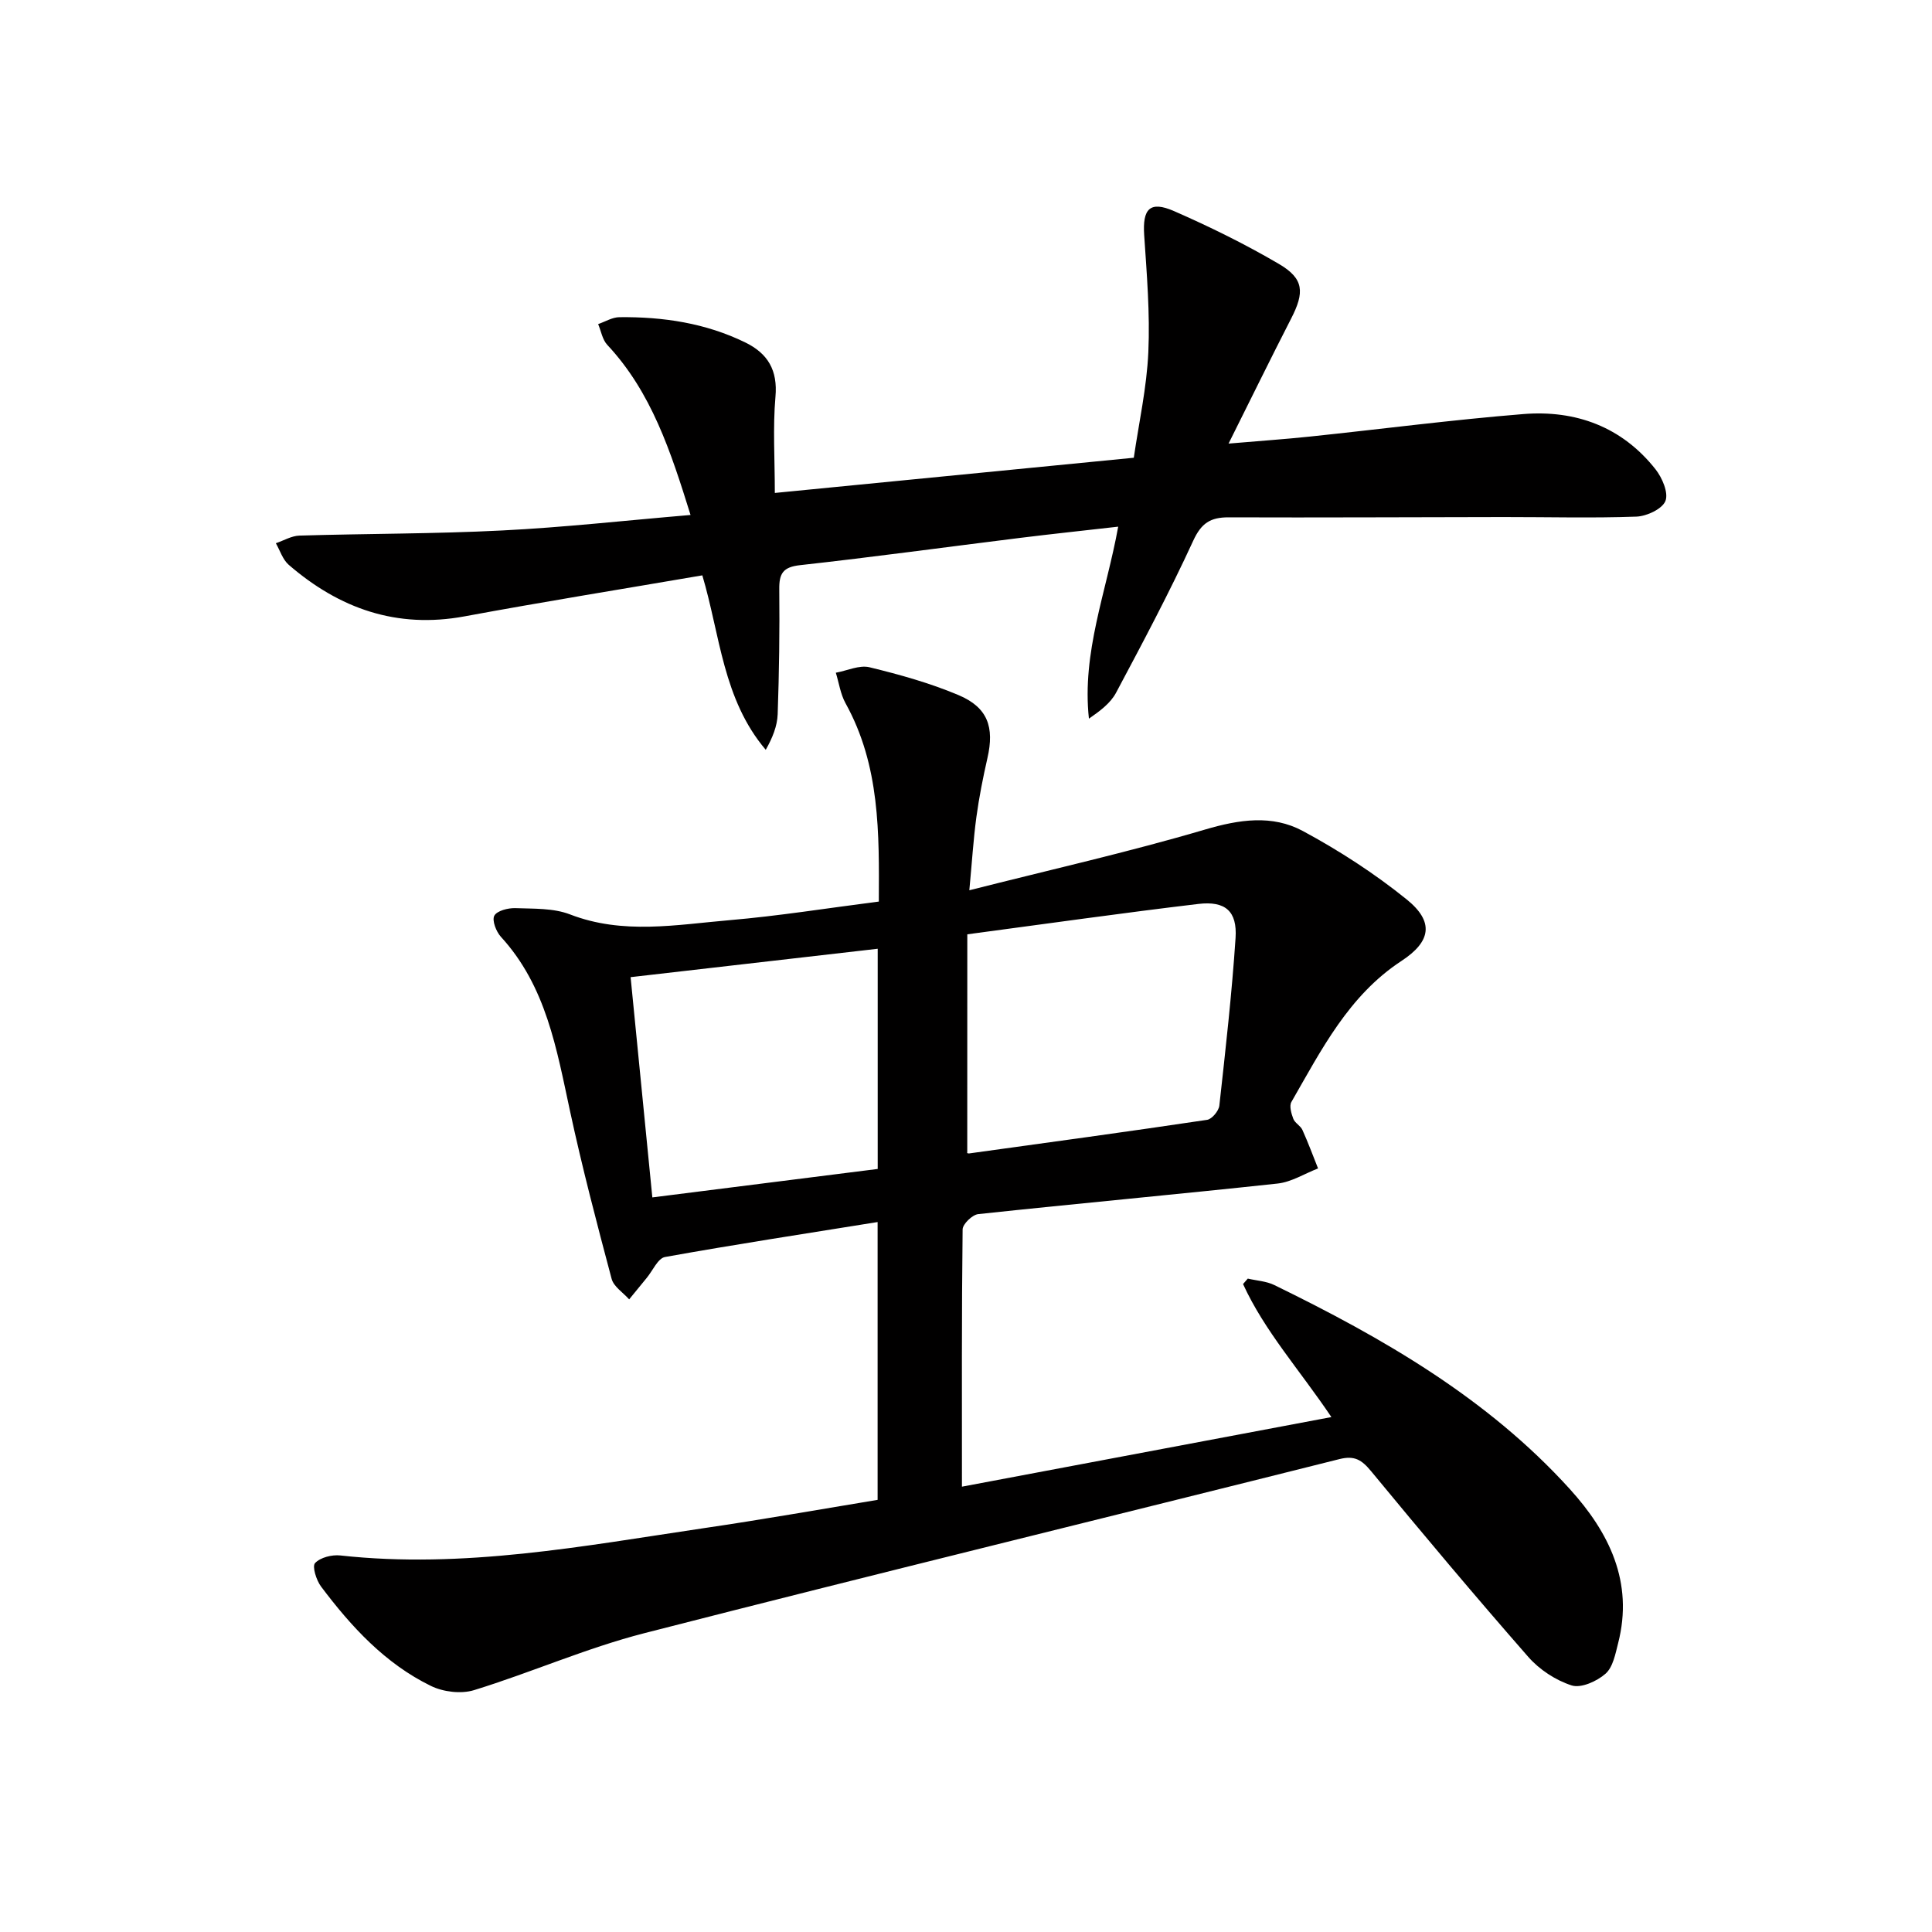 <svg enable-background="new 0 0 400 400" viewBox="0 0 400 400" xmlns="http://www.w3.org/2000/svg"><path d="m181.7 310.53c0-19.26 0-38.17 0-57.52-14.92 2.4-29.5 4.63-44.02 7.24-1.47.27-2.54 2.82-3.78 4.32-1.22 1.48-2.43 2.97-3.64 4.45-1.25-1.41-3.2-2.63-3.63-4.25-3.07-11.52-6.1-23.07-8.61-34.72-2.78-12.86-4.93-25.85-14.31-36.09-.99-1.08-1.88-3.4-1.37-4.37.55-1.03 2.85-1.62 4.35-1.57 3.8.14 7.89-.03 11.33 1.3 10.97 4.24 22.03 2.13 33.04 1.19 10.08-.86 20.1-2.47 30.89-3.85.07-14.14.28-28.12-6.89-41.06-1.05-1.9-1.36-4.2-2.01-6.32 2.33-.42 4.86-1.64 6.97-1.13 6.26 1.52 12.53 3.27 18.45 5.77 6.05 2.56 7.43 6.64 5.97 13.02-.92 4.04-1.73 8.12-2.29 12.23-.62 4.58-.9 9.2-1.46 15.15 16.88-4.28 32.99-7.91 48.8-12.57 7.09-2.09 13.89-3.12 20.25.3 7.53 4.06 14.84 8.79 21.49 14.16 5.75 4.64 5.05 8.73-1.07 12.74-10.93 7.16-16.58 18.41-22.79 29.2-.48.83-.01 2.42.4 3.5.34.87 1.49 1.42 1.88 2.29 1.18 2.61 2.18 5.31 3.24 7.97-2.79 1.08-5.51 2.82-8.38 3.13-20.65 2.23-41.33 4.12-61.98 6.33-1.22.13-3.22 2.06-3.23 3.17-.21 17.44-.14 34.89-.14 53.26 24.85-4.68 50.32-9.48 76.49-14.41-6.62-9.83-13.85-17.83-18.29-27.54.33-.38.65-.75.98-1.13 1.84.43 3.85.53 5.5 1.34 22.53 10.99 44.13 23.42 61.19 42.25 8.1 8.94 13.23 19.23 9.99 31.88-.57 2.23-1.07 4.98-2.62 6.34-1.77 1.56-5.06 3.04-7 2.42-3.31-1.06-6.68-3.27-8.99-5.91-11.07-12.64-21.87-25.51-32.56-38.47-1.93-2.33-3.41-3.26-6.53-2.48-47.96 12.05-96.01 23.75-143.91 36.04-11.98 3.07-23.43 8.15-35.28 11.8-2.67.82-6.37.37-8.92-.88-9.48-4.63-16.49-12.26-22.73-20.56-.99-1.31-1.89-4.19-1.25-4.87 1.09-1.17 3.49-1.77 5.23-1.58 25.47 2.81 50.36-1.96 75.32-5.66 11.84-1.73 23.61-3.82 35.92-5.85zm18.56-71.85c-.24-.1.08.16.36.13 16.44-2.27 32.89-4.51 49.3-6.96 1-.15 2.4-1.84 2.53-2.93 1.28-11.56 2.59-23.13 3.36-34.73.36-5.53-2.1-7.7-7.7-7.04-15.64 1.86-31.24 4.08-47.84 6.29-.01 15.22-.01 30.11-.01 45.24zm-18.54-42.25c-17.03 1.96-33.76 3.88-51.16 5.88 1.53 15.49 3 30.42 4.5 45.6 16.12-2.03 31.37-3.96 46.66-5.89 0-15.49 0-30.41 0-45.59z" fill="#010000"/><path d="m142.97 106.62c-4.11-13.17-8.08-25.42-17.24-35.22-1.01-1.08-1.28-2.85-1.89-4.3 1.47-.5 2.93-1.42 4.4-1.43 9.05-.1 17.87 1.22 26.1 5.25 4.64 2.28 6.7 5.73 6.21 11.23-.56 6.4-.13 12.88-.13 19.91 24.67-2.42 49.09-4.82 74.32-7.29 1.05-7.23 2.68-14.51 3.01-21.86.36-8.05-.32-16.17-.86-24.24-.36-5.43 1.17-7.15 6.17-4.97 7.43 3.25 14.76 6.86 21.75 10.96 5.18 3.05 5.31 5.85 2.49 11.33-4.23 8.24-8.3 16.57-12.94 25.85 6.28-.54 11.6-.9 16.91-1.46 14.7-1.54 29.37-3.46 44.1-4.65 10.86-.88 20.43 2.63 27.38 11.42 1.39 1.76 2.73 4.88 2.06 6.57-.66 1.66-3.87 3.16-6.01 3.24-9.14.33-18.31.08-27.46.09-18.99.02-37.99.13-56.98.06-3.75-.01-5.64 1.19-7.32 4.85-4.91 10.68-10.44 21.08-15.97 31.46-1.16 2.18-3.35 3.8-5.62 5.37-1.49-13.73 3.61-26.2 6.06-39.75-6.98.8-13.67 1.5-20.35 2.33-15.17 1.88-30.32 3.96-45.51 5.64-3.56.39-4.35 1.74-4.31 5 .09 8.62-.03 17.25-.33 25.86-.09 2.46-1.07 4.89-2.47 7.37-8.89-10.47-9.44-23.73-13.13-36.12-16.56 2.84-32.92 5.47-49.22 8.49-14.04 2.6-25.93-1.61-36.41-10.67-1.25-1.08-1.8-2.96-2.67-4.47 1.63-.55 3.24-1.53 4.88-1.58 13.97-.42 27.96-.35 41.92-1.06 12.74-.63 25.46-2.06 39.06-3.21z" fill="#010000"/></svg>